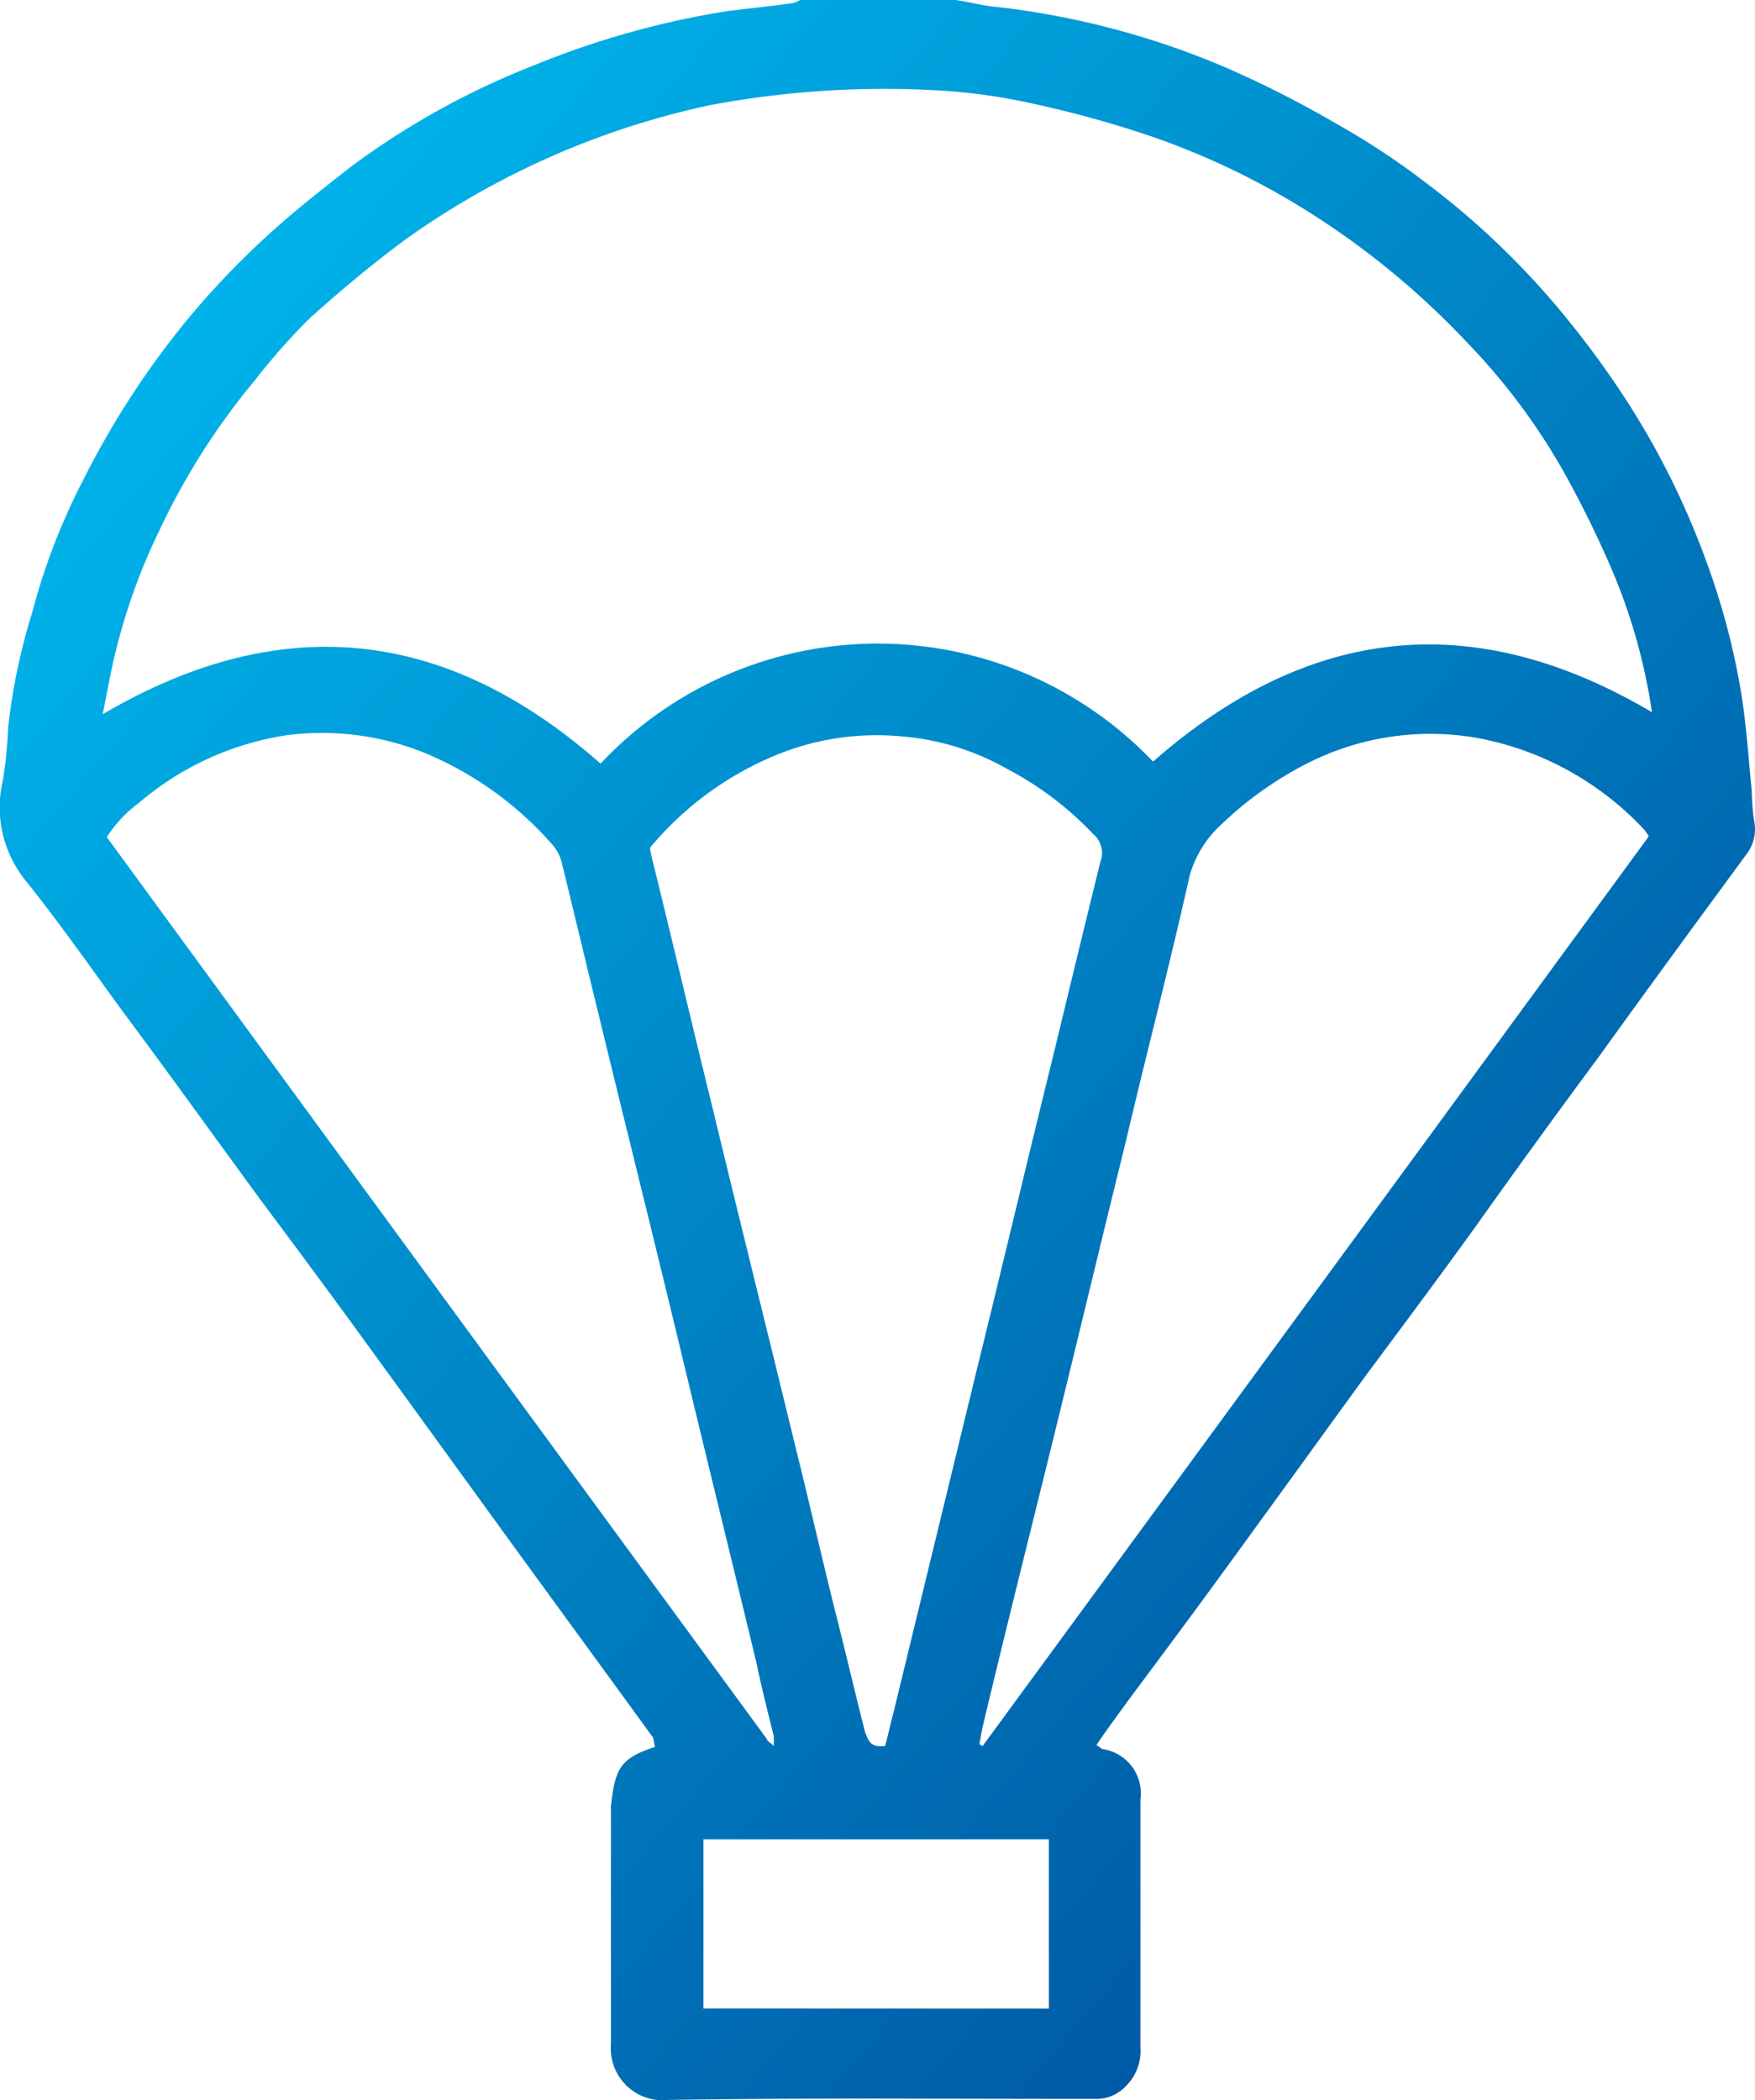 <svg xmlns="http://www.w3.org/2000/svg" xmlns:xlink="http://www.w3.org/1999/xlink" width="48.479" height="58" viewBox="0 0 48.479 58">
  <defs>
    <linearGradient id="linear-gradient" x1="0.038" y1="-0.015" x2="1.039" y2="0.987" gradientUnits="objectBoundingBox">
      <stop offset="0" stop-color="#00c2f6"/>
      <stop offset="1" stop-color="#004292"/>
    </linearGradient>
  </defs>
  <path id="openness-01" d="M25.822,0c.406.058.812.174,1.219.2a22.67,22.67,0,0,1,6.151,1.625,29.312,29.312,0,0,1,3.163,1.6,20.652,20.652,0,0,1,2.5,1.654,22.086,22.086,0,0,1,3.917,3.8,25.007,25.007,0,0,1,1.8,2.524A21.981,21.981,0,0,1,46.48,15.29a19.986,19.986,0,0,1,1.045,3.859c.145.9.2,1.8.29,2.7a7.115,7.115,0,0,0,.058.783,1.135,1.135,0,0,1-.2.957c-1.364,1.857-2.727,3.714-4.062,5.571-1.161,1.567-2.321,3.163-3.453,4.758-.986,1.364-2,2.727-3.017,4.091-1.161,1.6-2.292,3.163-3.453,4.758-.986,1.364-2,2.727-3.017,4.091-.319.435-.638.87-.957,1.335.087.058.145.116.174.116A1.234,1.234,0,0,1,30.928,49.7v6.847a1.357,1.357,0,0,1-.406,1.074,1.1,1.1,0,0,1-.812.348h-.667c-3.714,0-7.428-.029-11.141.029a1.433,1.433,0,0,1-1.6-1.538V49.875c.116-.957.2-1.306,1.219-1.625-.029-.087-.029-.174-.058-.261-1.451-2-2.9-3.975-4.352-5.977-1.161-1.6-2.292-3.163-3.453-4.758-.986-1.364-2-2.727-3.017-4.091-1.277-1.741-2.524-3.482-3.8-5.194-.87-1.19-1.741-2.437-2.669-3.6a3.218,3.218,0,0,1-.667-2.814,11.7,11.7,0,0,0,.145-1.451,16.86,16.86,0,0,1,.667-3.192,17.683,17.683,0,0,1,1.393-3.627,23.862,23.862,0,0,1,2.524-4A22.493,22.493,0,0,1,6.759,6.557c.754-.7,1.538-1.306,2.35-1.944A21.761,21.761,0,0,1,14.187,1.8,24.012,24.012,0,0,1,19.438.319c.638-.087,1.277-.145,1.886-.232a.614.614,0,0,0,.2-.087Zm5.455,21.035c4.265-3.743,8.82-4.294,13.782-1.364a15.972,15.972,0,0,0-1.015-3.714c-.348-.841-.754-1.683-1.19-2.5A17.565,17.565,0,0,0,39.98,9.488a22.406,22.406,0,0,0-4.439-3.656A20.916,20.916,0,0,0,31.16,3.743,30.01,30.01,0,0,0,28,2.872,16.187,16.187,0,0,0,25.386,2.5a26.025,26.025,0,0,0-6.354.406,22.6,22.6,0,0,0-8.414,3.714c-.9.667-1.77,1.393-2.611,2.147A17.8,17.8,0,0,0,6.469,10.5a19.349,19.349,0,0,0-2.64,4.149,16.866,16.866,0,0,0-1.248,3.511c-.116.493-.2.986-.319,1.567,4.99-2.93,9.546-2.35,13.753,1.364A10.5,10.5,0,0,1,31.276,21.035Zm-7.4,27.186c.087-.319.145-.609.232-.928l2.263-9.314c.725-2.93,1.422-5.89,2.147-8.82.435-1.8.87-3.6,1.306-5.368a.677.677,0,0,0-.2-.754,9.027,9.027,0,0,0-2.379-1.8,7.043,7.043,0,0,0-2.93-.9,7.309,7.309,0,0,0-3.6.58,8.948,8.948,0,0,0-3.337,2.5c.029.174.058.29.087.406.551,2.234,1.074,4.468,1.625,6.7.754,3.134,1.538,6.267,2.292,9.372.377,1.509.725,3.046,1.1,4.555.29,1.132.551,2.263.841,3.395C23.413,48.047,23.442,48.279,23.878,48.221Zm-3.075,0V47.96c-.174-.7-.348-1.393-.493-2.089-.7-2.9-1.422-5.832-2.118-8.733C17.436,34,16.653,30.871,15.9,27.766c-.319-1.306-.638-2.64-.957-3.946a1.164,1.164,0,0,0-.261-.493A9.55,9.55,0,0,0,11.169,20.8a7.552,7.552,0,0,0-3.83-.493,8.159,8.159,0,0,0-4.062,1.857,3.562,3.562,0,0,0-.9.957q9.1,12.447,18.221,24.894C20.628,48.105,20.715,48.134,20.8,48.221ZM44.971,23.1a1.717,1.717,0,0,0-.116-.174,8.392,8.392,0,0,0-4.671-2.553,7.5,7.5,0,0,0-4.5.638,9.893,9.893,0,0,0-2.5,1.741,3.013,3.013,0,0,0-.9,1.451c-.551,2.466-1.19,4.9-1.77,7.37-.725,2.93-1.422,5.861-2.147,8.791-.609,2.466-1.219,4.9-1.8,7.341-.029.145-.058.319-.087.464.029.029.058.029.087.058Q35.759,35.687,44.971,23.1ZM28.4,55.475V50.8H18.858v4.671Z" transform="translate(0.574)" fill="url(#linear-gradient)"/>
</svg>
